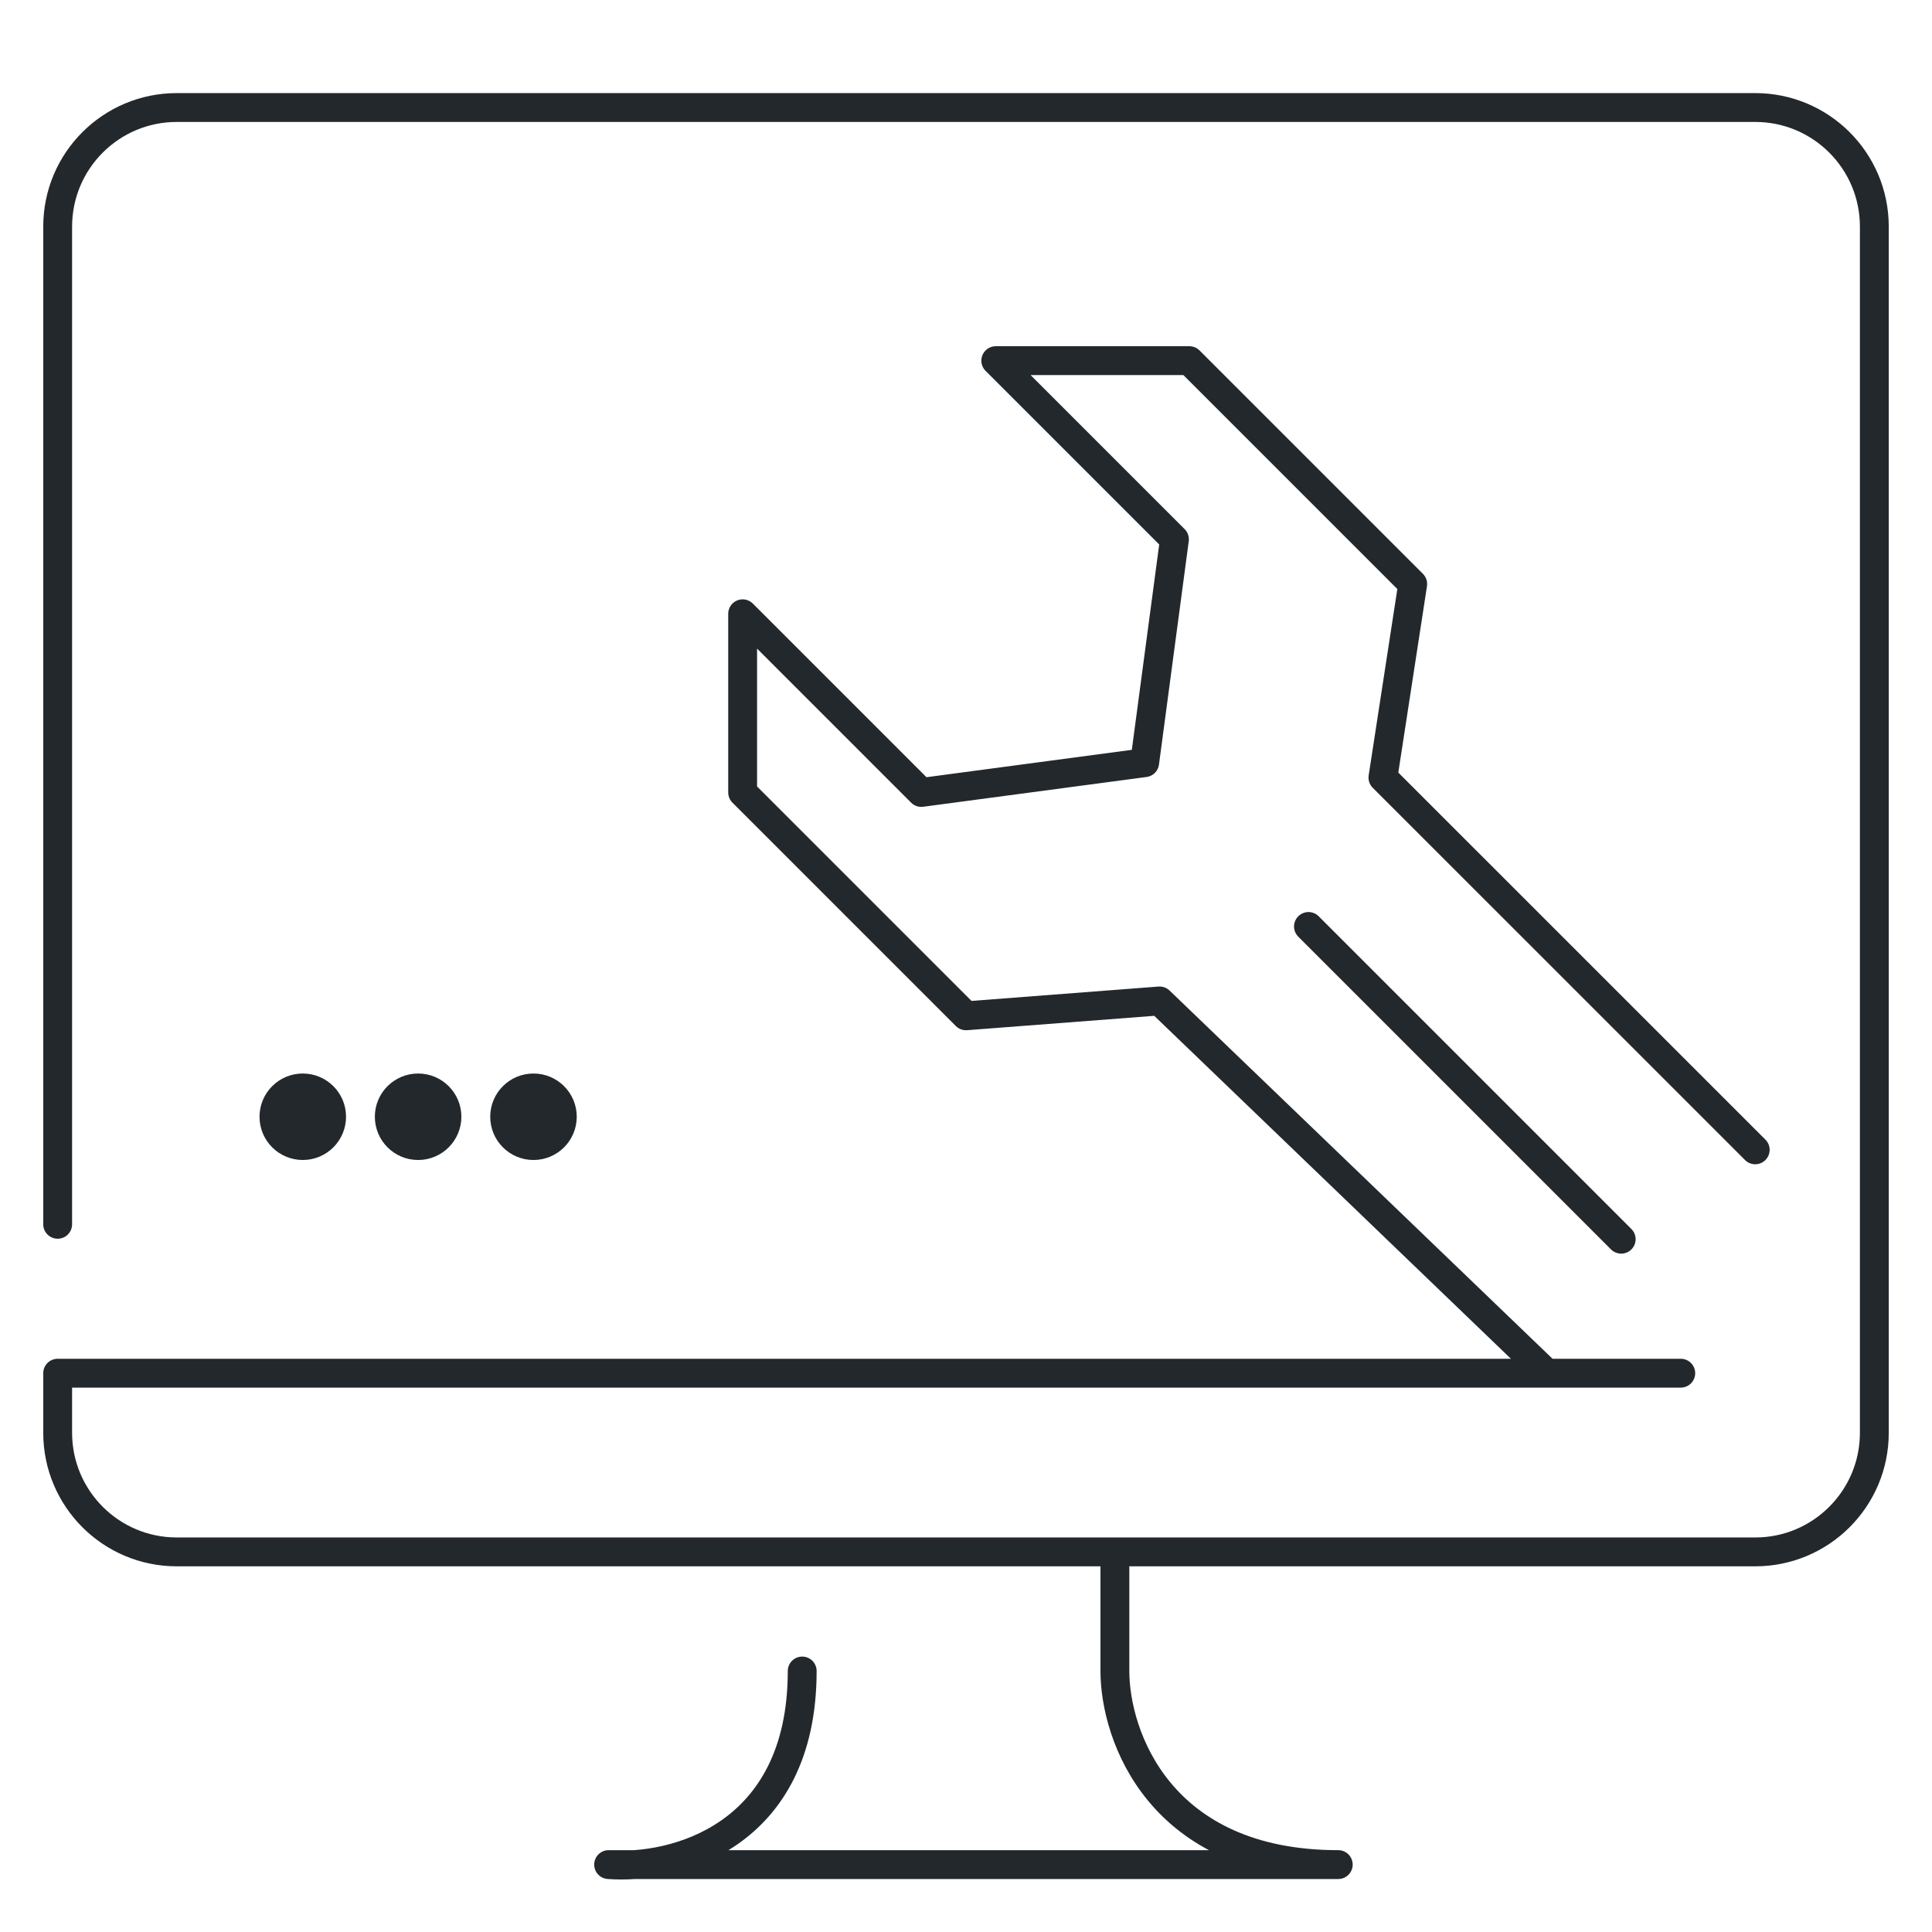 <svg width="46" height="46" viewBox="0 0 46 46" fill="none" xmlns="http://www.w3.org/2000/svg">
<path d="M1.373 29.15V5.396C1.373 3.829 2.643 2.56 4.209 2.56H41.791C43.357 2.56 44.627 3.829 44.627 5.396V34.114C44.627 35.68 43.357 36.95 41.791 36.95H26.545M26.545 36.95H4.209C2.643 36.95 1.373 35.68 1.373 34.114V32.695H36.827M26.545 36.95V39.786C26.545 41.322 27.609 44.395 31.863 44.395H14.491C16.027 44.513 19.1 43.757 19.1 39.786M36.827 32.695H40.018M36.827 32.695L27.609 23.832L23 24.186L17.682 18.868V14.614L21.936 18.868L27.254 18.159L27.963 12.841L23.709 8.587H28.318L33.636 13.905L32.927 18.514L41.791 27.377M31.154 22.059L38.6 29.505" stroke="#23282D" stroke-width="0.687" stroke-linecap="round" stroke-linejoin="round"/>
<path d="M7.209 27.619C7.778 27.619 8.239 27.158 8.239 26.589C8.239 26.021 7.778 25.56 7.209 25.56C6.64 25.56 6.179 26.021 6.179 26.589C6.179 27.158 6.64 27.619 7.209 27.619Z" fill="#23282D"/>
<path d="M9.955 27.619C10.524 27.619 10.985 27.158 10.985 26.589C10.985 26.021 10.524 25.56 9.955 25.56C9.386 25.56 8.925 26.021 8.925 26.589C8.925 27.158 9.386 27.619 9.955 27.619Z" fill="#23282D"/>
<path d="M12.702 27.619C13.271 27.619 13.732 27.158 13.732 26.589C13.732 26.021 13.271 25.56 12.702 25.56C12.133 25.56 11.672 26.021 11.672 26.589C11.672 27.158 12.133 27.619 12.702 27.619Z" fill="#23282D"/>
</svg>
